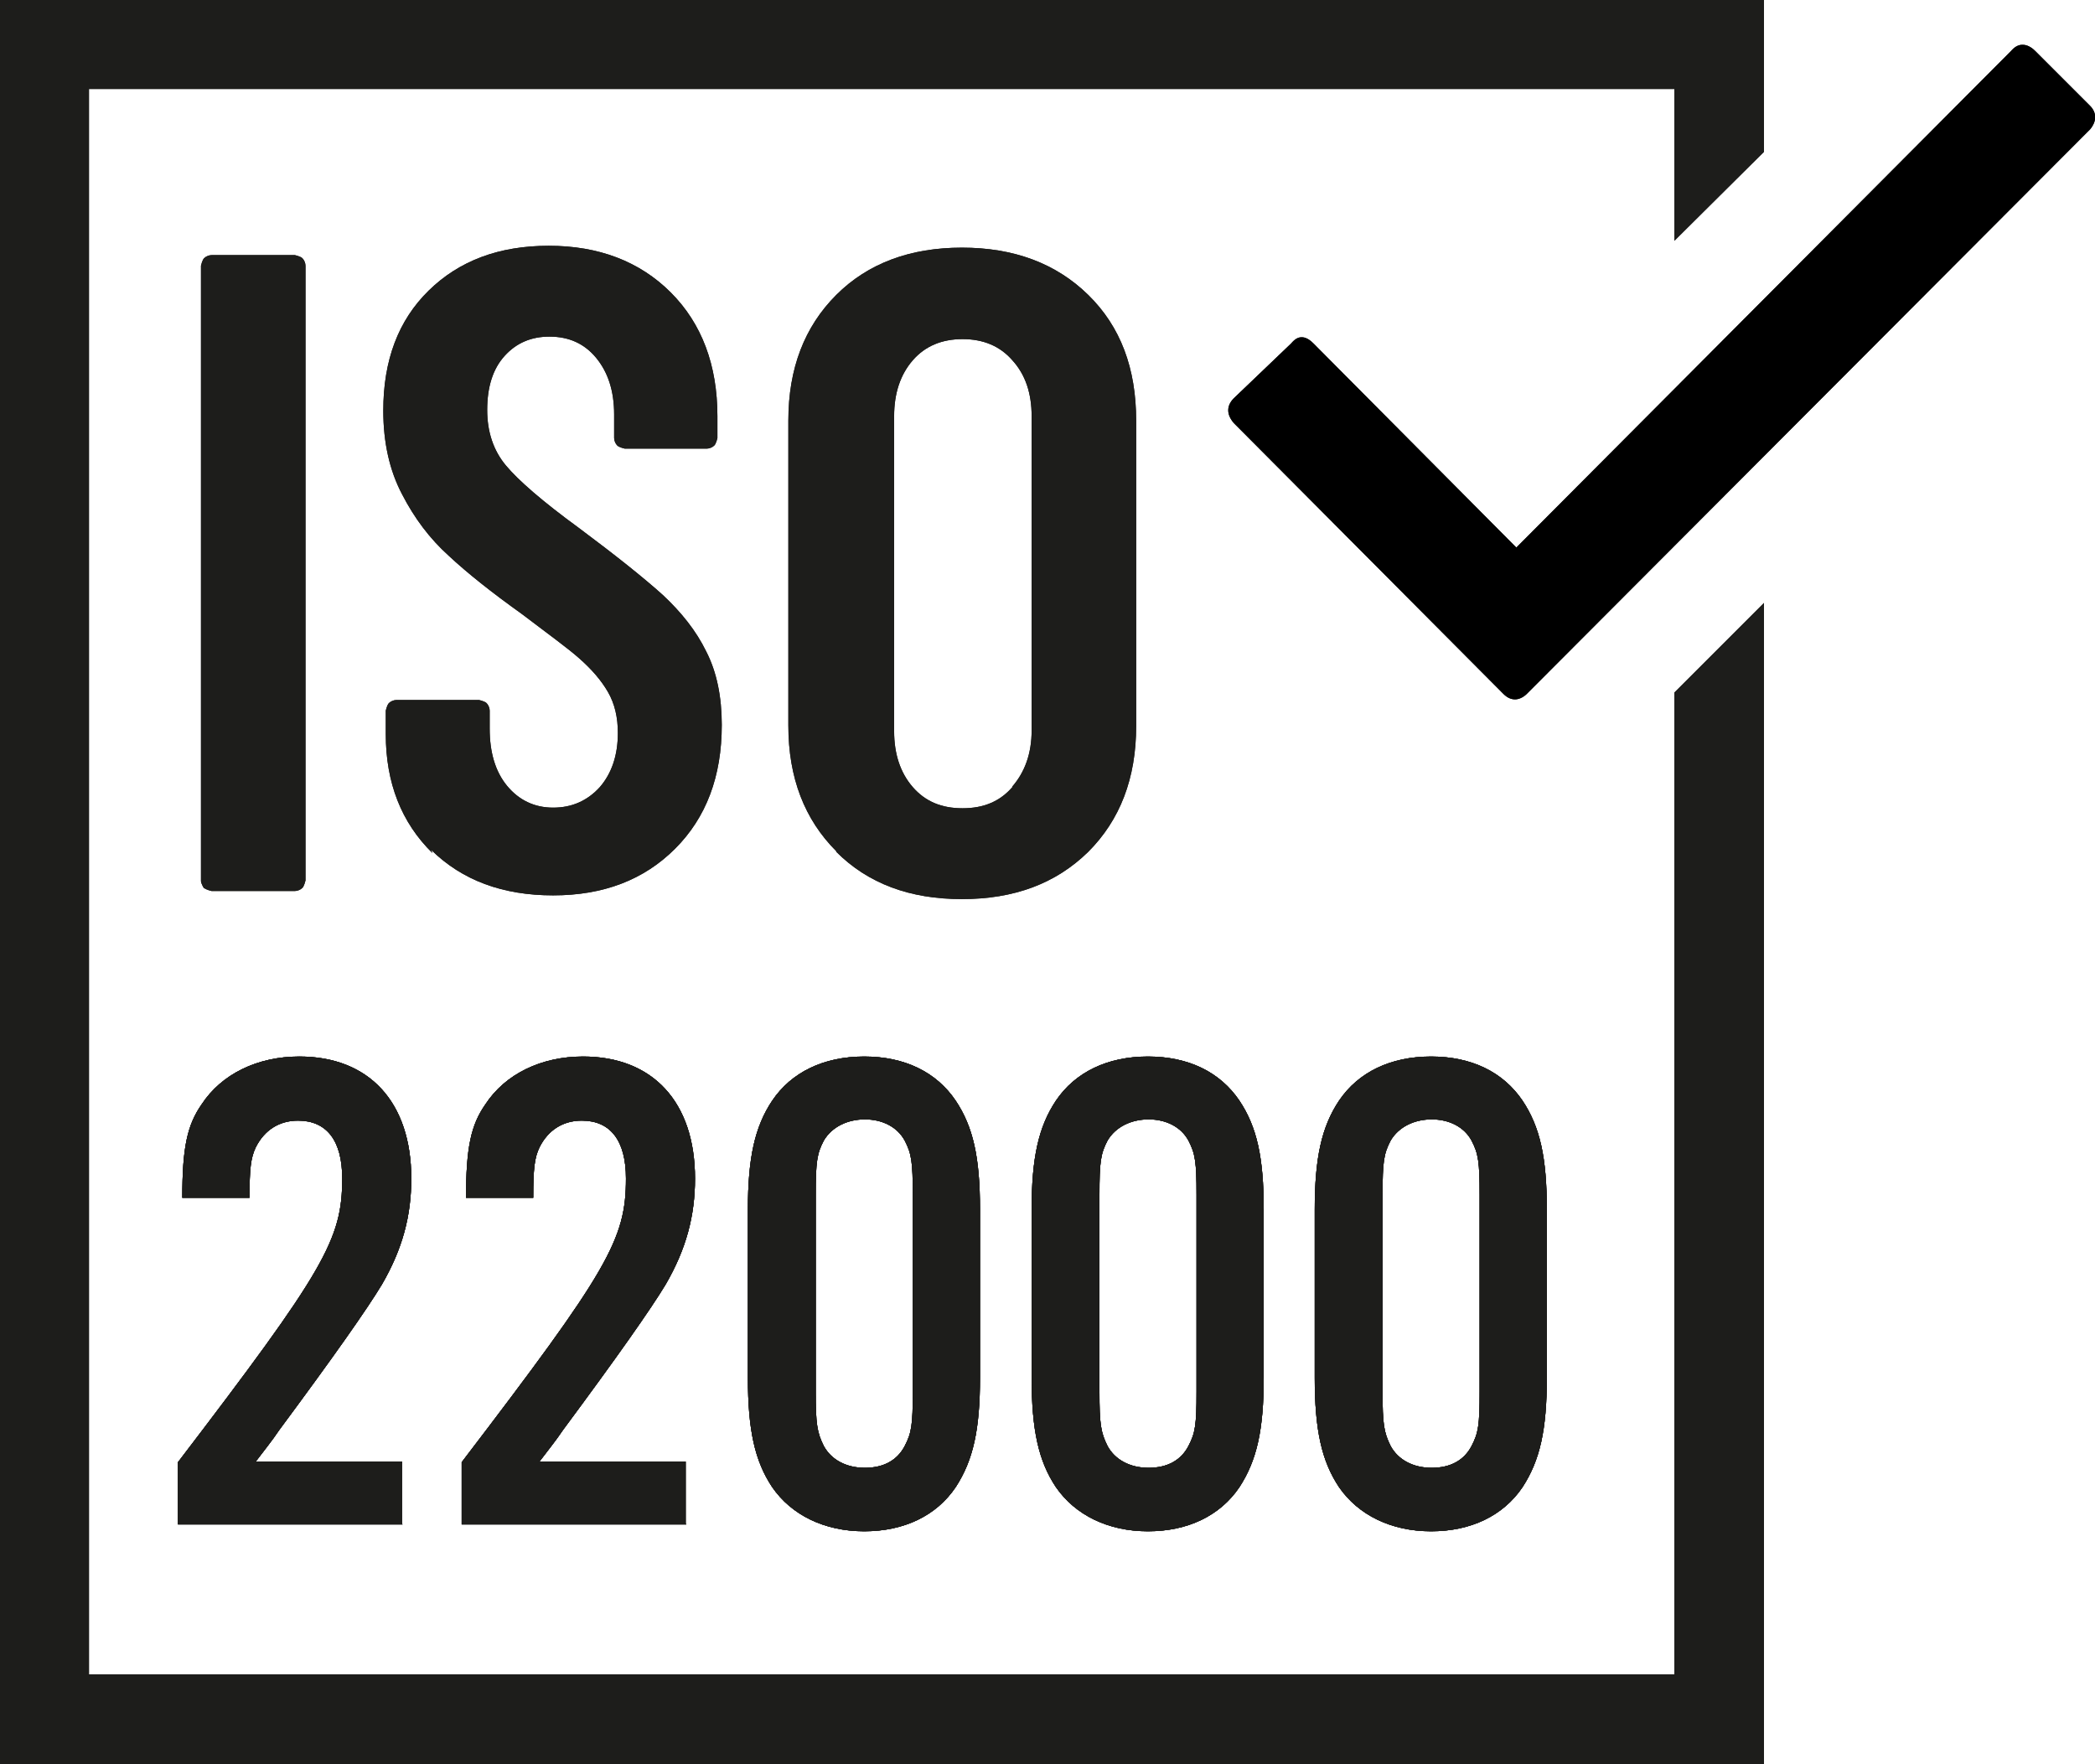 <?xml version="1.0" encoding="UTF-8"?><svg id="Layer_2" xmlns="http://www.w3.org/2000/svg" viewBox="0 0 33.67 28.35"><defs><style>.cls-1{fill:#1d1d1b;}</style></defs><g id="Warstwa_1"><g><g><g><path class="cls-1" d="M3.28,14.28s-.05-.08-.05-.12V4.27s.02-.09,.05-.12,.08-.05,.12-.05h1.34s.09,.02,.12,.05,.05,.08,.05,.12V14.15s-.02,.09-.05,.12-.08,.05-.12,.05h-1.34s-.09-.02-.12-.05Z"/><path class="cls-1" d="M6.95,13.71c-.5-.49-.75-1.13-.75-1.91v-.38s.02-.09,.05-.12,.08-.05,.12-.05h1.33s.09,.02,.12,.05c.03,.03,.05,.08,.05,.12v.29c0,.38,.09,.69,.28,.92,.19,.23,.44,.35,.74,.35s.55-.11,.75-.33c.19-.22,.29-.51,.29-.87,0-.25-.05-.47-.16-.66-.11-.19-.26-.36-.45-.53-.19-.17-.51-.4-.93-.72-.49-.35-.88-.66-1.18-.94-.3-.27-.55-.6-.75-.99-.2-.38-.3-.83-.3-1.34,0-.81,.24-1.45,.73-1.93,.49-.48,1.13-.72,1.93-.72s1.46,.25,1.96,.75,.75,1.17,.75,1.99v.35s-.02,.09-.05,.12-.08,.05-.12,.05h-1.32s-.09-.02-.12-.05c-.03-.03-.05-.08-.05-.12v-.38c0-.38-.1-.68-.29-.91-.19-.23-.44-.34-.75-.34-.29,0-.53,.1-.72,.31s-.28,.5-.28,.87c0,.35,.1,.65,.3,.89,.2,.24,.59,.58,1.18,1.01,.59,.44,1.04,.8,1.34,1.07,.3,.28,.54,.58,.7,.91,.17,.33,.25,.73,.25,1.18,0,.83-.25,1.49-.75,1.99-.5,.5-1.15,.75-1.96,.75s-1.46-.24-1.96-.73Z"/><path class="cls-1" d="M13.44,13.68c-.51-.51-.77-1.18-.77-2.02V6.76c0-.84,.26-1.51,.77-2.02,.51-.51,1.19-.76,2.02-.76s1.51,.25,2.03,.76c.52,.51,.77,1.18,.77,2.02v4.91c0,.84-.26,1.51-.77,2.02-.52,.51-1.19,.76-2.03,.76s-1.51-.25-2.02-.76Zm2.83-1.04c.2-.23,.31-.53,.31-.9V6.69c0-.37-.1-.67-.31-.9-.2-.23-.47-.34-.8-.34s-.6,.11-.8,.34c-.2,.23-.3,.53-.3,.9v5.06c0,.37,.1,.67,.3,.9,.2,.23,.46,.34,.8,.34s.6-.11,.8-.34Z"/><g><g><path class="cls-1" d="M6.47,24.5H2.86v-1c2.36-3.09,2.64-3.58,2.64-4.56,0-.61-.25-.93-.71-.93-.3,0-.54,.15-.68,.43-.08,.17-.1,.34-.1,.81h-1.08c0-.81,.08-1.17,.31-1.5,.32-.49,.9-.77,1.57-.77,1.12,0,1.8,.73,1.8,1.96,0,.6-.14,1.13-.47,1.7q-.36,.6-1.65,2.34c-.12,.18-.26,.35-.38,.51h2.35v1Z"/><path class="cls-1" d="M11.03,24.5h-3.61v-1c2.36-3.09,2.64-3.58,2.64-4.56,0-.61-.25-.93-.71-.93-.3,0-.54,.15-.68,.43-.08,.17-.1,.34-.1,.81h-1.08c0-.81,.08-1.17,.31-1.5,.32-.49,.9-.77,1.57-.77,1.12,0,1.8,.73,1.8,1.96,0,.6-.14,1.13-.47,1.7q-.36,.6-1.65,2.34c-.12,.18-.26,.35-.38,.51h2.35v1Z"/><path class="cls-1" d="M15.75,22.14c0,.84-.11,1.33-.39,1.76-.31,.46-.83,.71-1.47,.71s-1.17-.26-1.48-.71c-.28-.42-.39-.92-.39-1.76v-2.7c0-.83,.11-1.33,.39-1.75,.31-.46,.83-.71,1.48-.71s1.16,.25,1.47,.71c.28,.42,.39,.91,.39,1.75v2.7Zm-2.64,.23c0,.51,.02,.65,.13,.87,.12,.22,.36,.35,.66,.35s.52-.12,.64-.35c.11-.21,.13-.34,.13-.87v-3.17c0-.52-.02-.66-.13-.87-.12-.22-.36-.34-.64-.34s-.53,.12-.66,.34c-.11,.21-.13,.34-.13,.87v3.17Z"/><path class="cls-1" d="M20.31,22.14c0,.84-.11,1.33-.39,1.76-.31,.46-.83,.71-1.47,.71s-1.17-.26-1.48-.71c-.28-.42-.39-.92-.39-1.76v-2.7c0-.83,.11-1.33,.39-1.75,.31-.46,.83-.71,1.48-.71s1.16,.25,1.47,.71c.28,.42,.39,.91,.39,1.75v2.7Zm-2.64,.23c0,.51,.02,.65,.13,.87,.12,.22,.36,.35,.66,.35s.52-.12,.64-.35c.11-.21,.13-.34,.13-.87v-3.17c0-.52-.02-.66-.13-.87-.12-.22-.36-.34-.64-.34s-.53,.12-.66,.34c-.11,.21-.13,.34-.13,.87v3.17Z"/><path class="cls-1" d="M24.86,22.14c0,.84-.11,1.33-.39,1.76-.31,.46-.83,.71-1.47,.71s-1.17-.26-1.48-.71c-.28-.42-.39-.92-.39-1.76v-2.7c0-.83,.11-1.33,.39-1.75,.31-.46,.83-.71,1.48-.71s1.16,.25,1.47,.71c.28,.42,.39,.91,.39,1.75v2.7Zm-2.64,.23c0,.51,.02,.65,.13,.87,.12,.22,.36,.35,.66,.35s.52-.12,.64-.35c.11-.21,.13-.34,.13-.87v-3.17c0-.52-.02-.66-.13-.87-.12-.22-.36-.34-.64-.34s-.53,.12-.66,.34c-.11,.21-.13,.34-.13,.87v3.17Z"/></g><g><path class="cls-1" d="M6.47,24.5H2.86v-1c2.36-3.09,2.64-3.58,2.64-4.56,0-.61-.25-.93-.71-.93-.3,0-.54,.15-.68,.43-.08,.17-.1,.34-.1,.81h-1.08c0-.81,.08-1.17,.31-1.5,.32-.49,.9-.77,1.57-.77,1.12,0,1.8,.73,1.8,1.96,0,.6-.14,1.13-.47,1.7q-.36,.6-1.65,2.34c-.12,.18-.26,.35-.38,.51h2.35v1Z"/><path class="cls-1" d="M11.03,24.5h-3.61v-1c2.36-3.09,2.64-3.58,2.64-4.56,0-.61-.25-.93-.71-.93-.3,0-.54,.15-.68,.43-.08,.17-.1,.34-.1,.81h-1.08c0-.81,.08-1.17,.31-1.5,.32-.49,.9-.77,1.57-.77,1.12,0,1.8,.73,1.8,1.96,0,.6-.14,1.13-.47,1.7q-.36,.6-1.65,2.34c-.12,.18-.26,.35-.38,.51h2.35v1Z"/><path class="cls-1" d="M15.75,22.14c0,.84-.11,1.33-.39,1.76-.31,.46-.83,.71-1.47,.71s-1.17-.26-1.48-.71c-.28-.42-.39-.92-.39-1.76v-2.7c0-.83,.11-1.33,.39-1.75,.31-.46,.83-.71,1.48-.71s1.16,.25,1.47,.71c.28,.42,.39,.91,.39,1.75v2.7Zm-2.64,.23c0,.51,.02,.65,.13,.87,.12,.22,.36,.35,.66,.35s.52-.12,.64-.35c.11-.21,.13-.34,.13-.87v-3.17c0-.52-.02-.66-.13-.87-.12-.22-.36-.34-.64-.34s-.53,.12-.66,.34c-.11,.21-.13,.34-.13,.87v3.17Z"/><path class="cls-1" d="M20.31,22.14c0,.84-.11,1.33-.39,1.76-.31,.46-.83,.71-1.47,.71s-1.17-.26-1.48-.71c-.28-.42-.39-.92-.39-1.76v-2.7c0-.83,.11-1.33,.39-1.75,.31-.46,.83-.71,1.48-.71s1.16,.25,1.47,.71c.28,.42,.39,.91,.39,1.75v2.7Zm-2.64,.23c0,.51,.02,.65,.13,.87,.12,.22,.36,.35,.66,.35s.52-.12,.64-.35c.11-.21,.13-.34,.13-.87v-3.17c0-.52-.02-.66-.13-.87-.12-.22-.36-.34-.64-.34s-.53,.12-.66,.34c-.11,.21-.13,.34-.13,.87v3.17Z"/><path class="cls-1" d="M24.86,22.14c0,.84-.11,1.33-.39,1.76-.31,.46-.83,.71-1.47,.71s-1.17-.26-1.48-.71c-.28-.42-.39-.92-.39-1.76v-2.7c0-.83,.11-1.33,.39-1.75,.31-.46,.83-.71,1.48-.71s1.16,.25,1.47,.71c.28,.42,.39,.91,.39,1.75v2.7Zm-2.64,.23c0,.51,.02,.65,.13,.87,.12,.22,.36,.35,.66,.35s.52-.12,.64-.35c.11-.21,.13-.34,.13-.87v-3.17c0-.52-.02-.66-.13-.87-.12-.22-.36-.34-.64-.34s-.53,.12-.66,.34c-.11,.21-.13,.34-.13,.87v3.17Z"/></g><g><path class="cls-1" d="M6.47,24.5H2.86v-1c2.36-3.09,2.64-3.58,2.64-4.56,0-.61-.25-.93-.71-.93-.3,0-.54,.15-.68,.43-.08,.17-.1,.34-.1,.81h-1.08c0-.81,.08-1.17,.31-1.5,.32-.49,.9-.77,1.57-.77,1.12,0,1.8,.73,1.8,1.96,0,.6-.14,1.13-.47,1.7q-.36,.6-1.65,2.34c-.12,.18-.26,.35-.38,.51h2.35v1Z"/><path class="cls-1" d="M11.03,24.5h-3.61v-1c2.36-3.09,2.64-3.58,2.64-4.56,0-.61-.25-.93-.71-.93-.3,0-.54,.15-.68,.43-.08,.17-.1,.34-.1,.81h-1.08c0-.81,.08-1.17,.31-1.5,.32-.49,.9-.77,1.57-.77,1.12,0,1.8,.73,1.8,1.96,0,.6-.14,1.13-.47,1.7q-.36,.6-1.65,2.34c-.12,.18-.26,.35-.38,.51h2.35v1Z"/><path class="cls-1" d="M15.75,22.14c0,.84-.11,1.33-.39,1.76-.31,.46-.83,.71-1.47,.71s-1.17-.26-1.48-.71c-.28-.42-.39-.92-.39-1.76v-2.7c0-.83,.11-1.33,.39-1.75,.31-.46,.83-.71,1.48-.71s1.16,.25,1.47,.71c.28,.42,.39,.91,.39,1.75v2.7Zm-2.64,.23c0,.51,.02,.65,.13,.87,.12,.22,.36,.35,.66,.35s.52-.12,.64-.35c.11-.21,.13-.34,.13-.87v-3.17c0-.52-.02-.66-.13-.87-.12-.22-.36-.34-.64-.34s-.53,.12-.66,.34c-.11,.21-.13,.34-.13,.87v3.17Z"/><path class="cls-1" d="M20.31,22.14c0,.84-.11,1.33-.39,1.76-.31,.46-.83,.71-1.47,.71s-1.17-.26-1.48-.71c-.28-.42-.39-.92-.39-1.76v-2.7c0-.83,.11-1.33,.39-1.75,.31-.46,.83-.71,1.48-.71s1.16,.25,1.47,.71c.28,.42,.39,.91,.39,1.75v2.7Zm-2.64,.23c0,.51,.02,.65,.13,.87,.12,.22,.36,.35,.66,.35s.52-.12,.64-.35c.11-.21,.13-.34,.13-.87v-3.17c0-.52-.02-.66-.13-.87-.12-.22-.36-.34-.64-.34s-.53,.12-.66,.34c-.11,.21-.13,.34-.13,.87v3.17Z"/><path class="cls-1" d="M24.86,22.14c0,.84-.11,1.33-.39,1.76-.31,.46-.83,.71-1.47,.71s-1.17-.26-1.48-.71c-.28-.42-.39-.92-.39-1.76v-2.7c0-.83,.11-1.33,.39-1.75,.31-.46,.83-.71,1.48-.71s1.16,.25,1.47,.71c.28,.42,.39,.91,.39,1.75v2.7Zm-2.64,.23c0,.51,.02,.65,.13,.87,.12,.22,.36,.35,.66,.35s.52-.12,.64-.35c.11-.21,.13-.34,.13-.87v-3.17c0-.52-.02-.66-.13-.87-.12-.22-.36-.34-.64-.34s-.53,.12-.66,.34c-.11,.21-.13,.34-.13,.87v3.17Z"/></g></g></g><polygon class="cls-1" points="26.91 11.13 26.91 26.91 1.43 26.91 1.43 1.43 26.91 1.43 26.91 3.87 28.35 2.44 28.35 0 0 0 0 28.35 28.35 28.35 28.35 9.69 26.91 11.13"/><path class="cls-1" d="M32.51,.72c.06,0,.13,.03,.2,.1l.88,.88c.11,.11,.11,.25,0,.38l-9.05,9.07c-.06,.06-.13,.09-.19,.09-.07,0-.13-.03-.19-.09l-4.33-4.35c-.13-.15-.11-.29,0-.4l.92-.88c.06-.07,.11-.1,.17-.1s.12,.03,.19,.1l3.26,3.28L32.32,.82c.06-.07,.12-.1,.18-.1"/></g><g><g><path class="cls-1" d="M3.28,14.28s-.05-.08-.05-.12V4.27s.02-.09,.05-.12,.08-.05,.12-.05h1.34s.09,.02,.12,.05,.05,.08,.05,.12V14.15s-.02,.09-.05,.12-.08,.05-.12,.05h-1.34s-.09-.02-.12-.05Z"/><path class="cls-1" d="M6.95,13.71c-.5-.49-.75-1.13-.75-1.91v-.38s.02-.09,.05-.12,.08-.05,.12-.05h1.33s.09,.02,.12,.05c.03,.03,.05,.08,.05,.12v.29c0,.38,.09,.69,.28,.92,.19,.23,.44,.35,.74,.35s.55-.11,.75-.33c.19-.22,.29-.51,.29-.87,0-.25-.05-.47-.16-.66-.11-.19-.26-.36-.45-.53-.19-.17-.51-.4-.93-.72-.49-.35-.88-.66-1.18-.94-.3-.27-.55-.6-.75-.99-.2-.38-.3-.83-.3-1.34,0-.81,.24-1.45,.73-1.93,.49-.48,1.13-.72,1.93-.72s1.46,.25,1.96,.75,.75,1.17,.75,1.99v.35s-.02,.09-.05,.12-.08,.05-.12,.05h-1.32s-.09-.02-.12-.05c-.03-.03-.05-.08-.05-.12v-.38c0-.38-.1-.68-.29-.91-.19-.23-.44-.34-.75-.34-.29,0-.53,.1-.72,.31s-.28,.5-.28,.87c0,.35,.1,.65,.3,.89,.2,.24,.59,.58,1.18,1.01,.59,.44,1.04,.8,1.34,1.07,.3,.28,.54,.58,.7,.91,.17,.33,.25,.73,.25,1.18,0,.83-.25,1.49-.75,1.99-.5,.5-1.15,.75-1.96,.75s-1.46-.24-1.96-.73Z"/><path class="cls-1" d="M13.44,13.68c-.51-.51-.77-1.18-.77-2.02V6.76c0-.84,.26-1.51,.77-2.02,.51-.51,1.19-.76,2.02-.76s1.51,.25,2.03,.76c.52,.51,.77,1.18,.77,2.02v4.91c0,.84-.26,1.51-.77,2.02-.52,.51-1.19,.76-2.03,.76s-1.51-.25-2.02-.76Zm2.83-1.04c.2-.23,.31-.53,.31-.9V6.69c0-.37-.1-.67-.31-.9-.2-.23-.47-.34-.8-.34s-.6,.11-.8,.34c-.2,.23-.3,.53-.3,.9v5.06c0,.37,.1,.67,.3,.9,.2,.23,.46,.34,.8,.34s.6-.11,.8-.34Z"/><g><path class="cls-1" d="M6.47,24.5H2.86v-1c2.36-3.09,2.64-3.58,2.64-4.56,0-.61-.25-.93-.71-.93-.3,0-.54,.15-.68,.43-.08,.17-.1,.34-.1,.81h-1.08c0-.81,.08-1.17,.31-1.5,.32-.49,.9-.77,1.57-.77,1.12,0,1.8,.73,1.8,1.96,0,.6-.14,1.13-.47,1.7q-.36,.6-1.65,2.34c-.12,.18-.26,.35-.38,.51h2.35v1Z"/><path class="cls-1" d="M11.03,24.5h-3.61v-1c2.36-3.09,2.64-3.58,2.64-4.56,0-.61-.25-.93-.71-.93-.3,0-.54,.15-.68,.43-.08,.17-.1,.34-.1,.81h-1.08c0-.81,.08-1.17,.31-1.5,.32-.49,.9-.77,1.57-.77,1.12,0,1.8,.73,1.8,1.96,0,.6-.14,1.13-.47,1.7q-.36,.6-1.65,2.34c-.12,.18-.26,.35-.38,.51h2.35v1Z"/><path class="cls-1" d="M15.75,22.14c0,.84-.11,1.33-.39,1.76-.31,.46-.83,.71-1.47,.71s-1.17-.26-1.48-.71c-.28-.42-.39-.92-.39-1.76v-2.7c0-.83,.11-1.33,.39-1.75,.31-.46,.83-.71,1.48-.71s1.16,.25,1.47,.71c.28,.42,.39,.91,.39,1.75v2.7Zm-2.64,.23c0,.51,.02,.65,.13,.87,.12,.22,.36,.35,.66,.35s.52-.12,.64-.35c.11-.21,.13-.34,.13-.87v-3.17c0-.52-.02-.66-.13-.87-.12-.22-.36-.34-.64-.34s-.53,.12-.66,.34c-.11,.21-.13,.34-.13,.87v3.17Z"/><path class="cls-1" d="M20.31,22.14c0,.84-.11,1.33-.39,1.76-.31,.46-.83,.71-1.47,.71s-1.17-.26-1.48-.71c-.28-.42-.39-.92-.39-1.76v-2.7c0-.83,.11-1.33,.39-1.75,.31-.46,.83-.71,1.48-.71s1.16,.25,1.47,.71c.28,.42,.39,.91,.39,1.75v2.7Zm-2.64,.23c0,.51,.02,.65,.13,.87,.12,.22,.36,.35,.66,.35s.52-.12,.64-.35c.11-.21,.13-.34,.13-.87v-3.17c0-.52-.02-.66-.13-.87-.12-.22-.36-.34-.64-.34s-.53,.12-.66,.34c-.11,.21-.13,.34-.13,.87v3.17Z"/><path class="cls-1" d="M24.86,22.14c0,.84-.11,1.33-.39,1.76-.31,.46-.83,.71-1.47,.71s-1.17-.26-1.48-.71c-.28-.42-.39-.92-.39-1.76v-2.7c0-.83,.11-1.33,.39-1.75,.31-.46,.83-.71,1.48-.71s1.16,.25,1.47,.71c.28,.42,.39,.91,.39,1.75v2.7Zm-2.64,.23c0,.51,.02,.65,.13,.87,.12,.22,.36,.35,.66,.35s.52-.12,.64-.35c.11-.21,.13-.34,.13-.87v-3.17c0-.52-.02-.66-.13-.87-.12-.22-.36-.34-.64-.34s-.53,.12-.66,.34c-.11,.21-.13,.34-.13,.87v3.17Z"/></g></g><polygon class="cls-1" points="26.91 11.13 26.91 26.91 1.43 26.91 1.43 1.43 26.91 1.43 26.91 3.87 28.35 2.44 28.35 0 0 0 0 28.35 28.35 28.35 28.35 9.69 26.91 11.13"/><path d="M32.51,.72c.06,0,.13,.03,.2,.1l.88,.88c.11,.11,.11,.25,0,.38l-9.05,9.07c-.06,.06-.13,.09-.19,.09-.07,0-.13-.03-.19-.09l-4.33-4.35c-.13-.15-.11-.29,0-.4l.92-.88c.06-.07,.11-.1,.17-.1s.12,.03,.19,.1l3.26,3.28L32.32,.82c.06-.07,.12-.1,.18-.1"/></g></g></g></svg>
